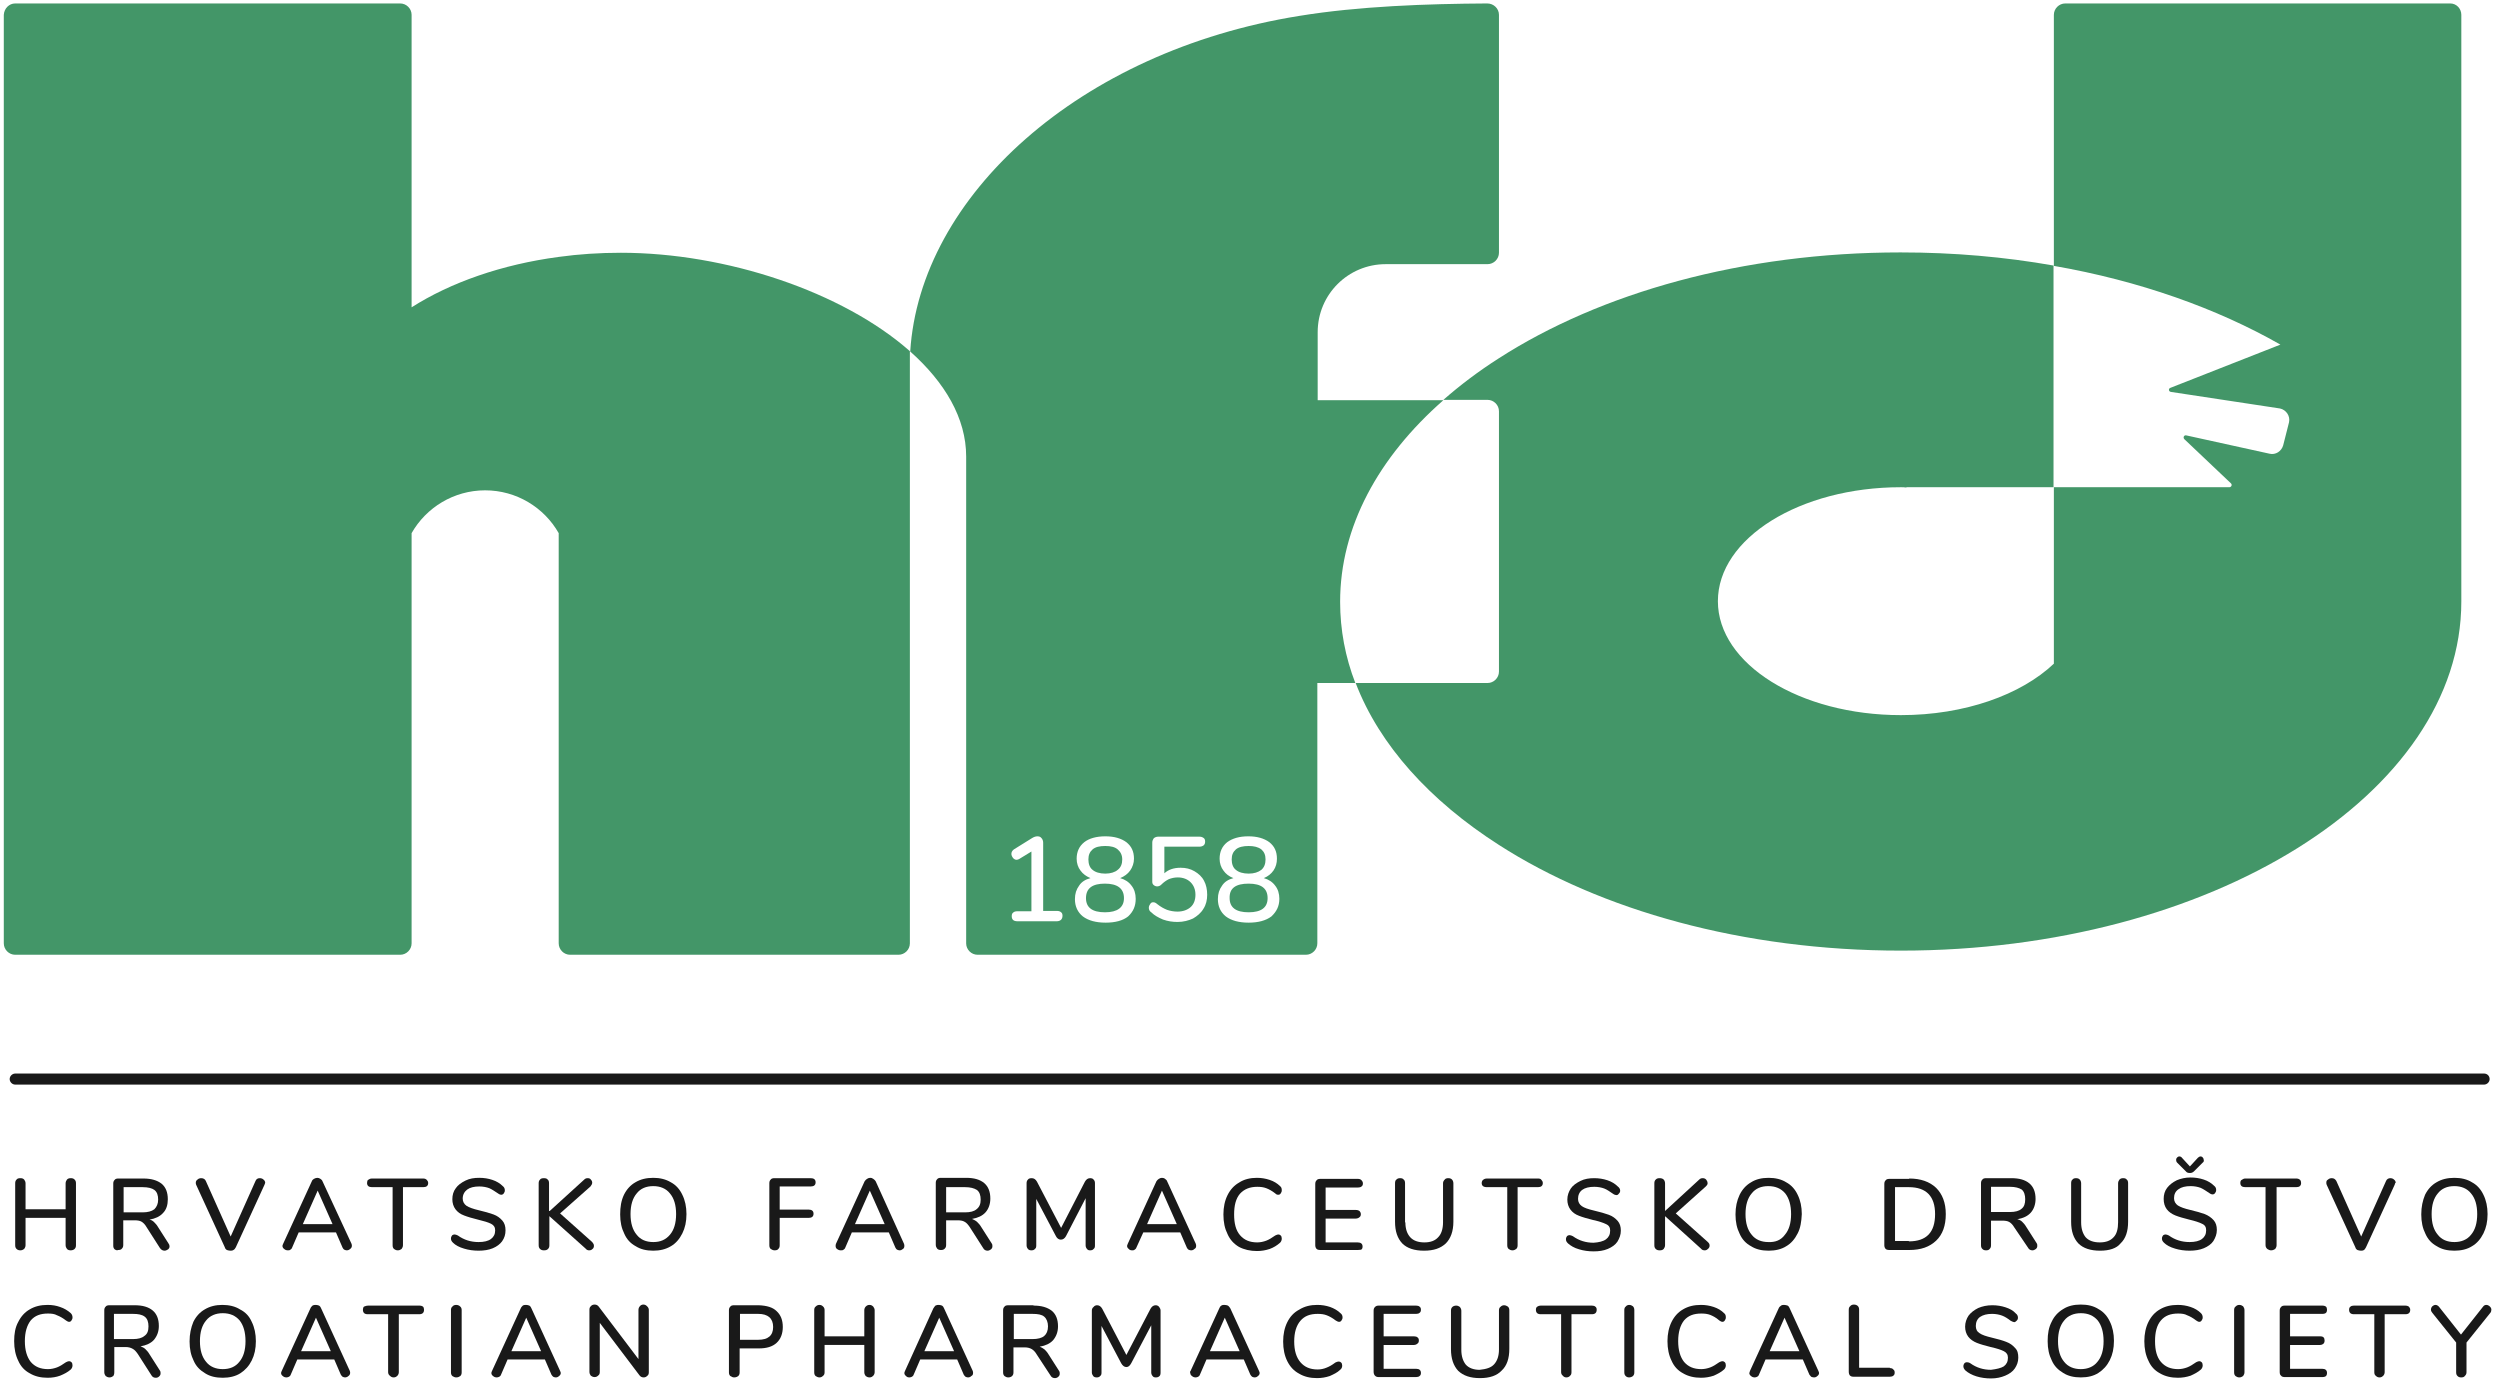 <?xml version="1.0" encoding="UTF-8"?> <!-- Generator: Adobe Illustrator 23.0.4, SVG Export Plug-In . SVG Version: 6.00 Build 0) --> <svg xmlns="http://www.w3.org/2000/svg" xmlns:xlink="http://www.w3.org/1999/xlink" id="Layer_1" x="0px" y="0px" viewBox="0 0 724 400" style="enable-background:new 0 0 724 400;" xml:space="preserve"> <style type="text/css"> .st0{opacity:0.9;} .st1{fill:#2F8B58;} </style> <g class="st0"> <g id="XMLID_2_"> <g id="XMLID_1_"> <g> <path d="M719.4,310.9c0.9,0,1.6,0.7,1.6,1.6c0,0.9-0.8,1.6-1.6,1.6H4.4c-0.9,0-1.6-0.8-1.6-1.6c0-0.9,0.8-1.6,1.6-1.6H719.4z"></path> <path class="st1" d="M712.8,4.3v169.9c0,55.8-72.7,101.1-162.3,101.1c-45.7,0-87-11.7-116.4-30.6c-20-12.8-34.6-28.9-41.5-46.9 h38.2c1.8,0,3.3-1.5,3.3-3.3v-75.4c0-1.8-1.5-3.3-3.3-3.3H418c4.9-4.3,10.2-8.3,16-12c29.5-19,70.7-30.7,116.4-30.7 c15.4,0,30.2,1.3,44.3,3.8v64.2h-42.6v0.1c-0.5-0.1-1.1-0.1-1.6-0.1c-29.3,0-53,14.8-53,33c0,18.2,23.7,33,53,33 c18.5,0,34.8-5.9,44.3-14.9v-51.1h50.8c0.6,0,0.9-0.7,0.5-1.1l-13.5-12.8c-0.5-0.5-0.1-1.3,0.6-1.1l24.1,5.3 c1.7,0.4,3.4-0.7,3.9-2.4l1.7-6.7c0.4-1.8-0.8-3.6-2.6-4l-31.6-4.8c-0.7-0.1-0.8-1-0.1-1.2l31.8-12.5 C642,89.3,619.5,81.3,594.8,77V4.3c0-1.8,1.5-3.3,3.3-3.3h111.5C711.4,1,712.8,2.5,712.8,4.3z"></path> <path d="M706.3,378.4l6.4,8.1l6.4-8.1c0.3-0.4,0.6-0.5,1-0.5c0.3,0,0.7,0.2,1,0.5c0.3,0.3,0.4,0.6,0.4,0.9s-0.1,0.7-0.3,0.9 l-6.9,8.6v8.6c0,0.5-0.2,0.8-0.5,1.1c-0.2,0.3-0.6,0.4-1,0.4c-0.5,0-0.8-0.1-1.1-0.4c-0.3-0.3-0.4-0.6-0.4-1.1v-8.6l-6.9-8.6 c-0.2-0.2-0.4-0.6-0.4-0.9s0.1-0.7,0.4-1c0.2-0.2,0.6-0.4,0.9-0.4C705.7,377.9,706,378.1,706.3,378.4z"></path> <path d="M710.8,362.2c-2,0-3.7-0.4-5.1-1.3c-1.5-0.8-2.6-2-3.3-3.6c-0.8-1.6-1.2-3.4-1.2-5.6c0-2.2,0.4-4,1.1-5.7 c0.8-1.6,1.9-2.8,3.3-3.6c1.5-0.9,3.2-1.3,5.2-1.3c1.9,0,3.7,0.4,5.1,1.3c1.5,0.8,2.6,2.1,3.3,3.6c0.8,1.6,1.2,3.5,1.2,5.6 c0,2.2-0.4,4-1.2,5.6c-0.8,1.6-1.9,2.9-3.3,3.7C714.5,361.8,712.7,362.2,710.8,362.2z M706,357.6c1.1,1.4,2.7,2.1,4.8,2.1 c2,0,3.7-0.7,4.8-2.1c1.2-1.4,1.8-3.4,1.8-6c0-2.6-0.6-4.6-1.8-6c-1.1-1.4-2.8-2.1-4.8-2.1c-2.1,0-3.7,0.7-4.8,2.1 c-1.2,1.4-1.8,3.4-1.8,6C704.2,354.3,704.8,356.2,706,357.6z"></path> <path d="M690.6,380.6v16.8c0,0.4-0.2,0.8-0.4,1c-0.3,0.3-0.6,0.5-1.1,0.5c-0.5,0-0.8-0.2-1.1-0.5c-0.3-0.2-0.4-0.6-0.4-1v-16.8 h-5.9c-0.9,0-1.4-0.4-1.4-1.3c0-0.4,0.1-0.7,0.4-0.9c0.2-0.2,0.6-0.3,1-0.3h14.8c0.5,0,0.8,0.1,1.1,0.3c0.2,0.2,0.4,0.5,0.4,0.9 c0,0.9-0.5,1.3-1.4,1.3H690.6z"></path> <path d="M693.5,343.1l-8.3,18.1c-0.2,0.3-0.3,0.6-0.6,0.8c-0.3,0.2-0.6,0.2-0.9,0.2c-0.3,0-0.7-0.1-1-0.2 c-0.3-0.2-0.5-0.4-0.6-0.8l-8.3-18.1c-0.1-0.2-0.1-0.5-0.1-0.6c0-0.4,0.1-0.7,0.5-0.9c0.3-0.3,0.7-0.4,1.1-0.4 c0.6,0,1,0.3,1.3,0.8l7.2,16.1l7.2-16.1c0.2-0.5,0.7-0.8,1.2-0.8c0.4,0,0.8,0.1,1.1,0.4c0.3,0.2,0.5,0.6,0.5,0.9 C693.6,342.6,693.6,342.8,693.5,343.1z"></path> <path d="M663.2,396.4h9.3c0.9,0,1.4,0.4,1.4,1.2c0,0.4-0.1,0.7-0.3,0.9c-0.2,0.2-0.6,0.3-1.1,0.3h-10.8c-0.5,0-0.9-0.1-1.1-0.4 c-0.3-0.2-0.4-0.6-0.4-1.1v-17.7c0-0.5,0.1-0.8,0.4-1.1c0.2-0.3,0.6-0.4,1.1-0.4h10.8c0.5,0,0.8,0.1,1.1,0.3 c0.2,0.2,0.3,0.5,0.3,0.9s-0.1,0.7-0.3,0.9c-0.2,0.2-0.6,0.3-1.1,0.3h-9.3v6.5h8.7c0.5,0,0.8,0.1,1,0.3c0.2,0.2,0.3,0.5,0.3,0.9 c0,0.4-0.1,0.7-0.3,0.9c-0.2,0.2-0.6,0.4-1,0.4h-8.7V396.4z"></path> <path d="M659.3,343.8v16.8c0,0.5-0.2,0.8-0.4,1.1c-0.3,0.2-0.7,0.4-1.2,0.4c-0.4,0-0.8-0.2-1.1-0.4c-0.3-0.3-0.5-0.6-0.5-1.1 v-16.8h-5.9c-0.9,0-1.4-0.4-1.4-1.2c0-0.4,0.1-0.8,0.4-0.9c0.3-0.2,0.6-0.4,1-0.4h14.8c0.4,0,0.8,0.1,1.1,0.4 c0.2,0.2,0.3,0.5,0.3,0.9c0,0.8-0.5,1.2-1.4,1.2H659.3z"></path> <path d="M649.6,378.3c0.2,0.3,0.4,0.6,0.4,1.1v18c0,0.5-0.2,0.8-0.4,1.1c-0.3,0.2-0.6,0.4-1.1,0.4c-0.5,0-0.8-0.2-1.1-0.4 c-0.3-0.3-0.4-0.6-0.4-1.1v-18c0-0.4,0.1-0.8,0.4-1c0.3-0.3,0.6-0.5,1.1-0.5C649,377.9,649.3,378.1,649.6,378.3z"></path> <path d="M626.6,347.2c0-1.2,0.3-2.3,1-3.2c0.7-0.9,1.6-1.6,2.8-2.2c1.2-0.5,2.5-0.8,4-0.8c1.3,0,2.6,0.2,3.8,0.6 c1.2,0.4,2.2,1,3,1.8c0.4,0.3,0.6,0.7,0.6,1.2c0,0.4-0.1,0.6-0.3,0.9c-0.2,0.3-0.5,0.4-0.7,0.4c-0.3,0-0.6-0.1-1-0.4 c-0.9-0.6-1.8-1.2-2.5-1.5c-0.8-0.3-1.8-0.5-2.9-0.5c-1.5,0-2.7,0.3-3.5,0.9c-0.9,0.6-1.3,1.5-1.3,2.6c0,0.9,0.4,1.6,1.1,2.1 c0.8,0.5,1.9,0.9,3.6,1.3c1.7,0.4,3.1,0.8,4.2,1.2c1,0.4,1.9,1,2.6,1.8c0.6,0.7,0.9,1.6,0.9,2.8s-0.4,2.2-1,3.2 c-0.6,0.9-1.6,1.6-2.8,2.1c-1.2,0.5-2.6,0.7-4.1,0.7c-1.5,0-2.9-0.2-4.2-0.6c-1.4-0.4-2.5-1-3.2-1.7c-0.4-0.4-0.6-0.7-0.6-1.2 c0-0.4,0.1-0.6,0.3-0.9c0.2-0.2,0.5-0.3,0.7-0.3c0.3,0,0.6,0.1,1,0.3c1.8,1.3,3.8,1.9,6,1.9c1.6,0,2.8-0.3,3.6-0.9 c0.8-0.6,1.2-1.4,1.2-2.5c0-0.9-0.3-1.5-1.2-1.9c-0.8-0.4-2-0.8-3.7-1.2c-1.6-0.4-3-0.8-4-1.2c-1-0.4-1.9-1-2.5-1.8 C626.9,349.4,626.6,348.4,626.6,347.2z"></path> <path d="M637.9,336.7l-2.5,2.5c-0.4,0.4-0.8,0.5-1.2,0.5c-0.5,0-0.9-0.1-1.2-0.5l-2.5-2.5c-0.2-0.2-0.3-0.5-0.3-0.8 c0-0.3,0.1-0.5,0.3-0.7c0.2-0.2,0.4-0.3,0.6-0.3c0.3,0,0.6,0.1,0.8,0.4l2.3,2.5l2.3-2.5c0.2-0.2,0.5-0.4,0.8-0.4 c0.2,0,0.5,0.1,0.6,0.3c0.2,0.2,0.3,0.4,0.3,0.7C638.3,336.2,638.2,336.5,637.9,336.7z"></path> <path d="M630.8,380.4c-2.2,0-3.8,0.6-5,2c-1.2,1.4-1.7,3.4-1.7,6c0,2.6,0.5,4.6,1.7,6c1.2,1.4,2.8,2.1,5,2.1 c0.9,0,1.8-0.2,2.6-0.5c0.8-0.3,1.6-0.8,2.6-1.5c0.4-0.2,0.7-0.3,0.9-0.3c0.3,0,0.5,0.1,0.7,0.3c0.2,0.2,0.3,0.5,0.3,0.9 c0,0.5-0.2,0.9-0.5,1.2c-0.9,0.8-1.9,1.3-3,1.8c-1.2,0.4-2.4,0.6-3.7,0.6c-1.9,0-3.7-0.4-5.2-1.3c-1.5-0.8-2.6-2-3.3-3.6 c-0.8-1.6-1.2-3.5-1.2-5.7c0-2.1,0.4-4,1.2-5.6c0.8-1.6,1.9-2.8,3.3-3.6c1.5-0.9,3.2-1.3,5.2-1.3c1.3,0,2.5,0.2,3.7,0.6 c1.2,0.4,2.2,1,3,1.8c0.3,0.3,0.5,0.7,0.5,1.2c0,0.4-0.1,0.6-0.3,0.9c-0.2,0.3-0.4,0.4-0.7,0.4c-0.3,0-0.6-0.2-0.9-0.4 c-0.9-0.7-1.8-1.2-2.6-1.5C632.7,380.5,631.8,380.4,630.8,380.4z"></path> <path d="M608.2,362.2c-2.8,0-4.9-0.7-6.3-2.1c-1.4-1.5-2.1-3.5-2.1-6.3v-11.1c0-0.5,0.1-0.9,0.4-1.1c0.2-0.3,0.6-0.4,1-0.4 c0.5,0,0.8,0.1,1.1,0.4c0.2,0.2,0.4,0.6,0.4,1.1V354c0,1.9,0.5,3.3,1.3,4.3c0.9,1,2.3,1.5,4.1,1.5c1.8,0,3.1-0.5,4-1.5 c0.9-0.9,1.3-2.4,1.3-4.3v-11.3c0-0.5,0.2-0.8,0.4-1.1c0.3-0.3,0.6-0.4,1.1-0.4c0.4,0,0.8,0.1,1,0.4c0.3,0.2,0.4,0.6,0.4,1.1 v11.1c0,2.8-0.7,4.9-2.2,6.3C613,361.5,610.9,362.2,608.2,362.2z"></path> <path d="M597.5,379.1c1.4-0.9,3.1-1.3,5.1-1.3s3.7,0.4,5.1,1.3c1.5,0.8,2.6,2.1,3.3,3.6c0.8,1.6,1.2,3.5,1.2,5.6 c0,2.2-0.4,4-1.2,5.6c-0.8,1.6-1.9,2.8-3.3,3.7c-1.4,0.9-3.1,1.3-5.1,1.3s-3.7-0.4-5.1-1.3c-1.5-0.9-2.6-2-3.3-3.6 c-0.8-1.6-1.2-3.4-1.2-5.6c0-2.2,0.3-4,1.2-5.7C594.9,381.2,596,380,597.5,379.1z M602.6,380.3c-2,0-3.7,0.7-4.8,2.1 c-1.2,1.4-1.8,3.4-1.8,6c0,2.6,0.6,4.6,1.8,6c1.1,1.4,2.8,2.1,4.8,2.1s3.7-0.7,4.8-2.1c1.2-1.4,1.8-3.4,1.8-6 c0-2.6-0.6-4.6-1.7-6C606.3,381,604.7,380.3,602.6,380.3z"></path> <path d="M580.3,395.7c0.8-0.6,1.2-1.4,1.2-2.5c0-0.9-0.4-1.5-1.2-1.9c-0.8-0.4-2-0.8-3.8-1.2c-1.6-0.4-3-0.8-4-1.2 c-1-0.4-1.9-1-2.5-1.8c-0.6-0.8-0.9-1.8-0.9-2.9c0-1.2,0.4-2.3,1-3.2c0.7-0.9,1.6-1.6,2.8-2.2c1.2-0.5,2.5-0.8,4.1-0.8 c1.3,0,2.6,0.2,3.8,0.6s2.2,0.9,3,1.8c0.4,0.3,0.6,0.7,0.6,1.2c0,0.4-0.1,0.6-0.4,0.9c-0.2,0.2-0.4,0.4-0.7,0.4 c-0.2,0-0.6-0.2-1-0.4c-0.9-0.7-1.7-1.2-2.5-1.5c-0.8-0.3-1.8-0.5-2.9-0.5c-1.5,0-2.6,0.3-3.5,0.9c-0.8,0.6-1.2,1.5-1.2,2.6 c0,0.9,0.3,1.6,1.1,2.1c0.7,0.5,1.9,0.9,3.6,1.3c1.7,0.4,3.1,0.8,4.1,1.2c1.1,0.4,1.9,1,2.6,1.8c0.7,0.7,0.9,1.6,0.9,2.8 s-0.4,2.2-1,3.1c-0.6,0.9-1.6,1.6-2.8,2.1c-1.2,0.5-2.5,0.8-4.1,0.8c-1.5,0-2.9-0.2-4.2-0.6c-1.3-0.4-2.4-1-3.2-1.7 c-0.4-0.4-0.6-0.8-0.6-1.2c0-0.4,0.1-0.6,0.3-0.9c0.2-0.2,0.5-0.3,0.7-0.3c0.3,0,0.7,0.1,1,0.3c1.8,1.3,3.8,1.9,6,1.9 C578.2,396.5,579.5,396.2,580.3,395.7z"></path> <path d="M576.6,351h5.5c1.5,0,2.6-0.3,3.3-0.9c0.8-0.6,1.1-1.5,1.1-2.8c0-1.2-0.3-2.2-1-2.8c-0.8-0.5-1.9-0.8-3.4-0.8h-5.5V351z M583.3,355.4c-0.4-0.7-0.9-1.2-1.4-1.5c-0.5-0.3-1.2-0.4-2-0.4h-3.3v7.1c0,0.5-0.1,0.8-0.4,1.1c-0.2,0.3-0.6,0.4-1,0.4 c-0.5,0-0.8-0.1-1.1-0.4c-0.3-0.3-0.4-0.6-0.4-1.1v-17.9c0-0.5,0.1-0.8,0.4-1.1c0.2-0.3,0.6-0.4,1.1-0.4h7.3 c2.3,0,4,0.5,5.2,1.5c1.2,1,1.8,2.5,1.8,4.5c0,1.6-0.5,3-1.4,4c-0.9,1-2.2,1.6-3.9,1.9c0.5,0.1,1,0.3,1.4,0.7 c0.4,0.4,0.8,0.8,1.2,1.5l3,4.7c0.2,0.3,0.2,0.5,0.2,0.8c0,0.4-0.1,0.6-0.4,0.9c-0.3,0.2-0.6,0.4-1,0.4c-0.5,0-1-0.2-1.3-0.8 L583.3,355.4z"></path> <path d="M552.8,359.5c5.1,0,7.6-2.6,7.6-7.9c0-5.1-2.5-7.8-7.6-7.8h-4v15.6H552.8z M552.9,341.3c3.3,0,5.9,0.9,7.8,2.7 c1.8,1.8,2.8,4.3,2.8,7.6c0,3.3-0.9,5.9-2.8,7.7c-1.9,1.8-4.4,2.7-7.8,2.7h-5.7c-0.5,0-0.9-0.1-1.1-0.3 c-0.3-0.3-0.4-0.7-0.4-1.1v-17.7c0-0.5,0.1-0.8,0.4-1.1c0.2-0.3,0.6-0.4,1.1-0.4H552.9z"></path> <path d="M547.3,396.2c0.4,0,0.8,0.1,1,0.4c0.3,0.2,0.4,0.5,0.4,0.9s-0.1,0.7-0.4,0.9c-0.2,0.2-0.6,0.3-1,0.3h-10.5 c-0.5,0-0.8-0.1-1.1-0.4c-0.2-0.3-0.3-0.6-0.3-1.1v-17.9c0-0.4,0.1-0.8,0.4-1c0.2-0.3,0.6-0.5,1.1-0.5c0.5,0,0.9,0.2,1.1,0.4 c0.3,0.3,0.4,0.6,0.4,1.1v16.8H547.3z"></path> <path d="M521.1,391.3l-4.3-9.7l-4.3,9.7H521.1z M506.8,397l8.3-18.1c0.1-0.3,0.4-0.6,0.7-0.8c0.3-0.2,0.6-0.2,0.9-0.2 c0.3,0,0.7,0.1,1,0.2c0.3,0.2,0.5,0.5,0.6,0.8l8.3,18.1c0.1,0.2,0.2,0.5,0.2,0.6c0,0.4-0.2,0.7-0.5,0.9c-0.3,0.3-0.6,0.4-1,0.4 c-0.3,0-0.5-0.1-0.8-0.2c-0.2-0.2-0.3-0.4-0.5-0.6l-1.9-4.4h-10.8l-1.9,4.4c-0.1,0.3-0.3,0.5-0.5,0.6c-0.2,0.1-0.5,0.2-0.7,0.2 c-0.4,0-0.8-0.1-1.1-0.4c-0.3-0.2-0.5-0.5-0.5-0.9C506.7,397.5,506.7,397.2,506.8,397z"></path> <path d="M520.6,357.2c-0.8,1.6-1.9,2.9-3.3,3.7c-1.4,0.9-3.2,1.3-5.1,1.3c-2,0-3.7-0.4-5.1-1.3c-1.5-0.8-2.6-2-3.3-3.6 c-0.8-1.6-1.2-3.4-1.2-5.6c0-2.2,0.4-4,1.2-5.7c0.8-1.6,1.9-2.8,3.3-3.6c1.4-0.9,3.1-1.3,5.1-1.3c1.9,0,3.7,0.4,5.1,1.3 c1.5,0.8,2.6,2.1,3.3,3.6c0.8,1.6,1.2,3.5,1.2,5.6C521.7,353.8,521.4,355.7,520.6,357.2z M516.9,357.6c1.2-1.4,1.8-3.4,1.8-6 c0-2.6-0.6-4.6-1.7-6c-1.2-1.4-2.8-2.1-4.9-2.1c-2.1,0-3.7,0.7-4.8,2.1c-1.2,1.4-1.8,3.4-1.8,6c0,2.6,0.6,4.6,1.8,6 c1.1,1.4,2.8,2.1,4.8,2.1C514.2,359.8,515.8,359.1,516.9,357.6z"></path> <path d="M495.3,380.8c-0.8-0.3-1.6-0.4-2.6-0.4c-2.2,0-3.8,0.6-5,2c-1.1,1.4-1.7,3.4-1.7,6c0,2.6,0.6,4.6,1.7,6 c1.2,1.4,2.8,2.1,5,2.1c0.9,0,1.8-0.2,2.6-0.5c0.8-0.3,1.6-0.8,2.6-1.5c0.4-0.2,0.7-0.3,0.9-0.3c0.3,0,0.5,0.1,0.7,0.3 c0.2,0.2,0.3,0.5,0.3,0.9c0,0.5-0.2,0.9-0.5,1.2c-0.9,0.8-1.9,1.3-3,1.8c-1.2,0.4-2.4,0.6-3.7,0.6c-1.9,0-3.7-0.4-5.2-1.3 c-1.5-0.8-2.6-2-3.3-3.6c-0.8-1.6-1.2-3.5-1.2-5.7c0-2.1,0.4-4,1.2-5.6c0.8-1.6,1.9-2.8,3.3-3.6c1.5-0.9,3.2-1.3,5.2-1.3 c1.3,0,2.5,0.2,3.7,0.6c1.2,0.4,2.2,1,3,1.8c0.4,0.3,0.5,0.7,0.5,1.2c0,0.4-0.1,0.6-0.3,0.9c-0.2,0.3-0.4,0.4-0.7,0.4 c-0.3,0-0.6-0.2-0.9-0.4C496.9,381.5,496,381.1,495.3,380.8z"></path> <path d="M494,343.6l-8.7,7.8l9.3,8.3c0.4,0.4,0.5,0.6,0.5,1.1c0,0.3-0.2,0.7-0.5,0.9c-0.3,0.3-0.6,0.4-0.9,0.4 c-0.4,0-0.8-0.1-1.1-0.5l-10.4-9.4v8.4c0,0.5-0.2,0.8-0.4,1.1c-0.3,0.3-0.6,0.4-1.2,0.4c-0.4,0-0.8-0.1-1.1-0.4 c-0.3-0.3-0.4-0.6-0.4-1.1v-17.9c0-0.5,0.1-0.8,0.4-1.1c0.3-0.3,0.6-0.4,1.1-0.4c0.5,0,0.9,0.1,1.2,0.4c0.2,0.2,0.4,0.6,0.4,1.1 v8l9.9-9.1c0.3-0.3,0.6-0.4,1-0.4s0.7,0.1,1,0.4c0.2,0.3,0.4,0.6,0.4,0.9C494.6,342.9,494.4,343.2,494,343.6z"></path> <path d="M473.3,379.4v18c0,0.5-0.1,0.8-0.4,1.1c-0.2,0.2-0.7,0.4-1.1,0.4c-0.5,0-0.8-0.2-1-0.4c-0.3-0.3-0.4-0.6-0.4-1.1v-18 c0-0.4,0.1-0.8,0.4-1c0.2-0.3,0.6-0.5,1-0.5c0.5,0,0.8,0.2,1.1,0.4C473.2,378.6,473.3,379,473.3,379.4z"></path> <path d="M465.1,358.9c0.8-0.6,1.2-1.4,1.2-2.5c0-0.9-0.3-1.5-1.2-1.9c-0.8-0.4-2-0.8-3.8-1.2c-1.6-0.4-3-0.8-4-1.2 c-1.1-0.4-1.9-1-2.5-1.8c-0.6-0.8-0.9-1.8-0.9-2.9c0-1.2,0.4-2.3,1-3.2c0.6-0.9,1.6-1.6,2.8-2.2s2.5-0.8,4-0.8 c1.3,0,2.6,0.2,3.8,0.6c1.2,0.4,2.2,1,3,1.8c0.4,0.3,0.7,0.7,0.7,1.2c0,0.4-0.1,0.6-0.4,0.9c-0.2,0.3-0.4,0.4-0.7,0.4 c-0.2,0-0.6-0.1-1-0.4c-0.9-0.6-1.7-1.2-2.5-1.5c-0.8-0.3-1.8-0.5-2.9-0.5c-1.5,0-2.7,0.3-3.5,0.9c-0.8,0.6-1.2,1.5-1.2,2.6 c0,0.9,0.4,1.6,1.1,2.1c0.7,0.5,1.9,0.9,3.6,1.3c1.7,0.4,3.1,0.8,4.2,1.2c1.1,0.4,1.9,1,2.6,1.8c0.6,0.7,0.9,1.6,0.9,2.8 s-0.4,2.2-1,3.2c-0.6,0.9-1.6,1.6-2.8,2.1c-1.2,0.5-2.5,0.7-4.1,0.7c-1.5,0-2.9-0.2-4.2-0.6c-1.4-0.4-2.4-1-3.2-1.7 c-0.4-0.4-0.6-0.7-0.6-1.2c0-0.4,0.1-0.6,0.3-0.9c0.2-0.2,0.5-0.3,0.7-0.3c0.3,0,0.6,0.1,1,0.3c1.8,1.3,3.8,1.9,6,1.9 C463,359.8,464.3,359.5,465.1,358.9z"></path> <path d="M455.1,380.6v16.8c0,0.4-0.1,0.8-0.4,1c-0.2,0.3-0.6,0.5-1.1,0.5c-0.4,0-0.8-0.2-1-0.5c-0.3-0.2-0.5-0.6-0.5-1v-16.8 h-5.9c-0.9,0-1.4-0.4-1.4-1.3c0-0.4,0.1-0.7,0.4-0.9c0.3-0.2,0.6-0.3,1-0.3H461c0.4,0,0.8,0.1,1,0.3c0.3,0.2,0.4,0.5,0.4,0.9 c0,0.9-0.5,1.3-1.4,1.3H455.1z"></path> <path d="M436.5,343.8h-5.9c-1,0-1.5-0.4-1.5-1.2c0-0.4,0.2-0.8,0.4-0.9c0.2-0.2,0.6-0.4,1.1-0.4h14.8c0.5,0,0.8,0.1,1,0.4 c0.2,0.2,0.4,0.5,0.4,0.9c0,0.8-0.5,1.2-1.4,1.2h-5.9v16.8c0,0.5-0.1,0.8-0.4,1.1c-0.3,0.2-0.6,0.4-1.1,0.4s-0.8-0.2-1.1-0.4 c-0.3-0.3-0.4-0.6-0.4-1.1V343.8z"></path> <path class="st1" d="M434.1,4.3v68.9c0,1.8-1.5,3.3-3.3,3.3h-29.5c-10.9,0-19.7,8.8-19.7,19.7v19.7H418 c-18.8,16.5-29.9,36.7-29.9,58.4c0,8.1,1.5,16,4.4,23.5h-11v75.4c0,1.8-1.5,3.3-3.3,3.3h-95.1c-1.8,0-3.3-1.5-3.3-3.3v-141 c0-11.1-6.2-21.5-16.2-30.4c2.8-44.9,48.9-87,112.7-97.2c17.1-2.8,36.9-3.5,54.4-3.6C432.6,1,434.1,2.5,434.1,4.3z M370.5,260.3 c0-1.5-0.4-2.8-1.2-3.8c-0.8-1.1-1.9-1.8-3.3-2.2c1.2-0.5,2.1-1.2,2.8-2.2c0.7-1,1-2.2,1-3.4c0-2.1-0.7-3.6-2.2-4.8 c-1.5-1.1-3.5-1.7-6.1-1.7c-2.6,0-4.6,0.6-6.1,1.7c-1.5,1.2-2.2,2.8-2.2,4.8c0,1.3,0.4,2.5,1.1,3.4c0.7,1,1.6,1.7,2.9,2.2 c-1.5,0.4-2.6,1.1-3.3,2.2c-0.8,1.1-1.2,2.3-1.2,3.9c0,2.1,0.8,3.8,2.3,5c1.6,1.2,3.8,1.8,6.6,1.8c2.8,0,5-0.6,6.6-1.8 C369.7,264,370.5,262.4,370.5,260.3z M349.6,259.1c0-1.5-0.3-2.9-0.9-4c-0.6-1.2-1.6-2.1-2.8-2.8c-1.2-0.7-2.5-1-4-1 c-1.9,0-3.5,0.5-4.7,1.6v-7.7h10.1c0.5,0,0.9-0.1,1.3-0.4c0.3-0.3,0.4-0.6,0.4-1.1c0-0.4-0.1-0.8-0.4-1 c-0.4-0.3-0.8-0.4-1.3-0.4h-11.9c-0.5,0-1,0.2-1.3,0.5c-0.2,0.3-0.4,0.7-0.4,1.2v11.4c0,0.3,0.1,0.7,0.4,0.9 c0.2,0.2,0.6,0.4,1,0.4c0.5,0,0.9-0.2,1.2-0.5c0.7-0.7,1.4-1.2,2.2-1.6c0.8-0.3,1.6-0.5,2.6-0.5c1.5,0,2.8,0.5,3.7,1.4 c0.9,0.9,1.4,2.1,1.4,3.6c0,1.6-0.5,2.8-1.4,3.6s-2.2,1.3-3.8,1.3c-1.1,0-2.1-0.2-3-0.5c-1-0.4-1.9-0.9-2.9-1.7 c-0.2-0.2-0.4-0.3-0.6-0.4s-0.4-0.1-0.6-0.1c-0.4,0-0.6,0.2-0.8,0.5c-0.2,0.3-0.4,0.6-0.4,1.1c0,0.5,0.2,1,0.7,1.3 c0.9,0.9,2,1.5,3.4,2.1c1.4,0.5,2.8,0.7,4.2,0.7c1.7,0,3.2-0.4,4.5-1c1.2-0.7,2.3-1.6,3-2.8C349.3,262,349.6,260.6,349.6,259.1z M328.9,260.3c0-1.5-0.4-2.8-1.2-3.8c-0.8-1.1-1.9-1.8-3.3-2.2c1.2-0.5,2.2-1.2,2.9-2.2c0.7-1,1.1-2.2,1.1-3.4 c0-2.1-0.7-3.6-2.2-4.8c-1.5-1.1-3.5-1.7-6.1-1.7c-2.6,0-4.7,0.6-6.1,1.7c-1.5,1.2-2.2,2.8-2.2,4.8c0,1.3,0.4,2.5,1.1,3.4 c0.7,1,1.7,1.7,2.9,2.2c-1.5,0.4-2.6,1.1-3.3,2.2c-0.8,1.1-1.2,2.3-1.2,3.9c0,2.1,0.8,3.8,2.3,5c1.6,1.2,3.8,1.8,6.6,1.8 c2.8,0,5-0.6,6.5-1.8C328.2,264,328.9,262.4,328.9,260.3z M307.7,265.2c0-0.4-0.1-0.8-0.4-1c-0.2-0.2-0.6-0.4-1.2-0.4h-4V244 c0-0.5-0.2-1-0.5-1.3c-0.3-0.4-0.7-0.5-1.2-0.5c-0.5,0-1,0.2-1.5,0.5l-5.3,3.3c-0.5,0.4-0.7,0.8-0.7,1.3c0,0.4,0.2,0.8,0.5,1.2 c0.3,0.3,0.6,0.5,1,0.5c0.2,0,0.5-0.1,0.7-0.2l3.6-2.2v17.3h-4c-0.6,0-1,0.1-1.3,0.4c-0.3,0.2-0.4,0.6-0.4,1 c0,1,0.5,1.5,1.7,1.5H306C307.1,266.8,307.7,266.2,307.7,265.2z"></path> <path d="M432.7,395.1c0.9-1,1.4-2.4,1.4-4.3v-11.3c0-0.4,0.1-0.8,0.4-1c0.3-0.3,0.6-0.5,1.1-0.5c0.4,0,0.8,0.2,1.1,0.4 c0.3,0.3,0.4,0.6,0.4,1.1v11.1c0,2.8-0.7,4.9-2.2,6.3c-1.4,1.5-3.5,2.2-6.3,2.2c-2.8,0-4.8-0.7-6.3-2.1 c-1.4-1.5-2.1-3.6-2.1-6.3v-11.1c0-0.5,0.1-0.8,0.4-1.1c0.2-0.2,0.6-0.4,1.1-0.4c0.5,0,0.8,0.2,1.1,0.4c0.2,0.3,0.4,0.6,0.4,1.1 v11.3c0,1.9,0.5,3.3,1.3,4.3c0.9,1,2.3,1.5,4,1.5C430.4,396.5,431.8,396.1,432.7,395.1z"></path> <path d="M407,354c0,1.9,0.5,3.3,1.4,4.3c0.9,1,2.3,1.5,4.1,1.5c1.8,0,3.1-0.5,4-1.5c0.9-0.9,1.4-2.4,1.4-4.3v-11.3 c0-0.5,0.2-0.8,0.5-1.1c0.2-0.3,0.6-0.4,1-0.4c0.5,0,0.8,0.1,1.1,0.4c0.2,0.2,0.4,0.6,0.4,1.1v11.1c0,2.8-0.8,4.9-2.2,6.3 c-1.5,1.4-3.5,2.1-6.3,2.1s-4.9-0.7-6.3-2.1c-1.4-1.5-2.1-3.5-2.1-6.3v-11.1c0-0.5,0.1-0.9,0.4-1.1c0.3-0.3,0.6-0.4,1.1-0.4 c0.4,0,0.8,0.1,1,0.4c0.3,0.2,0.4,0.6,0.4,1.1V354z"></path> <path d="M400.7,396.4h9.4c0.9,0,1.4,0.4,1.4,1.2c0,0.4-0.1,0.7-0.4,0.9c-0.2,0.2-0.6,0.3-1,0.3h-10.8c-0.5,0-0.8-0.1-1.1-0.4 c-0.2-0.2-0.4-0.6-0.4-1.1v-17.7c0-0.5,0.1-0.8,0.4-1.1c0.3-0.3,0.6-0.4,1.1-0.4h10.8c0.4,0,0.8,0.1,1,0.3 c0.3,0.2,0.4,0.5,0.4,0.9s-0.1,0.7-0.4,0.9c-0.2,0.2-0.6,0.3-1,0.3h-9.4v6.5h8.8c0.4,0,0.8,0.1,1,0.3c0.3,0.2,0.4,0.5,0.4,0.9 c0,0.4-0.1,0.7-0.4,0.9c-0.2,0.2-0.6,0.4-1,0.4h-8.8V396.4z"></path> <path d="M393.2,362h-10.8c-0.5,0-0.9-0.1-1.1-0.3c-0.3-0.3-0.4-0.7-0.4-1.1v-17.7c0-0.5,0.1-0.8,0.4-1.1 c0.2-0.3,0.6-0.4,1.1-0.4h10.8c0.5,0,0.8,0.1,1.1,0.4c0.2,0.2,0.4,0.5,0.4,0.9s-0.1,0.7-0.4,0.9c-0.2,0.2-0.6,0.3-1.1,0.3h-9.3 v6.5h8.7c0.5,0,0.8,0.1,1.1,0.3c0.2,0.2,0.4,0.5,0.4,0.9s-0.1,0.7-0.4,0.9c-0.2,0.2-0.6,0.4-1.1,0.4h-8.7v6.9h9.3 c0.9,0,1.4,0.4,1.4,1.2c0,0.4-0.1,0.7-0.4,0.9C394.1,361.9,393.7,362,393.2,362z"></path> <path d="M381.5,377.9c1.3,0,2.5,0.2,3.7,0.6c1.1,0.4,2.2,1,3,1.8c0.4,0.3,0.6,0.7,0.6,1.2c0,0.4-0.1,0.6-0.3,0.9 c-0.2,0.3-0.4,0.4-0.7,0.4c-0.4,0-0.6-0.2-1-0.4c-0.9-0.7-1.8-1.2-2.6-1.5c-0.8-0.3-1.6-0.4-2.6-0.4c-2.2,0-3.8,0.6-5,2 c-1.2,1.4-1.8,3.4-1.8,6c0,2.6,0.6,4.6,1.8,6c1.2,1.4,2.8,2.1,5,2.1c0.9,0,1.8-0.2,2.5-0.5c0.8-0.3,1.7-0.8,2.6-1.5 c0.4-0.2,0.7-0.3,1-0.3c0.3,0,0.5,0.1,0.7,0.3c0.2,0.2,0.3,0.5,0.3,0.9c0,0.5-0.2,0.9-0.6,1.2c-0.8,0.8-1.9,1.3-3,1.8 c-1.2,0.4-2.4,0.6-3.7,0.6c-2,0-3.7-0.4-5.2-1.3c-1.5-0.8-2.6-2-3.4-3.6c-0.8-1.6-1.2-3.5-1.2-5.7c0-2.1,0.4-4,1.2-5.6 c0.8-1.6,1.9-2.8,3.4-3.6C377.8,378.3,379.5,377.9,381.5,377.9z"></path> <path class="st1" d="M361.6,255.9c3.7,0,5.5,1.4,5.5,4.2c0,2.7-1.8,4.1-5.5,4.1s-5.5-1.4-5.5-4.1 C356,257.2,357.9,255.9,361.6,255.9z"></path> <path class="st1" d="M366.5,248.9c0,1.3-0.4,2.3-1.2,3c-0.9,0.7-2.1,1.1-3.7,1.1c-1.6,0-2.9-0.4-3.7-1.1c-0.8-0.6-1.2-1.7-1.2-3 c0-1.3,0.4-2.2,1.2-2.9c0.8-0.7,2.1-1,3.7-1c1.6,0,2.8,0.3,3.7,1C366.1,246.7,366.5,247.6,366.5,248.9z"></path> <path d="M364,341.1c1.3,0,2.5,0.2,3.7,0.6c1.2,0.4,2.2,1,3,1.8c0.4,0.3,0.5,0.7,0.5,1.2c0,0.4-0.1,0.6-0.3,0.9 c-0.2,0.3-0.4,0.4-0.7,0.4c-0.4,0-0.6-0.1-0.9-0.4c-0.9-0.7-1.8-1.2-2.6-1.5c-0.8-0.3-1.6-0.4-2.6-0.4c-2.2,0-3.8,0.7-5,2 c-1.2,1.4-1.7,3.4-1.7,6c0,2.6,0.5,4.6,1.7,6c1.2,1.4,2.8,2.1,5,2.1c0.9,0,1.8-0.2,2.6-0.5c0.8-0.3,1.6-0.8,2.6-1.5 c0.4-0.2,0.7-0.3,0.9-0.3c0.3,0,0.5,0.1,0.7,0.3c0.2,0.2,0.3,0.5,0.3,0.9c0,0.5-0.2,0.9-0.5,1.2c-0.9,0.8-1.9,1.4-3,1.8 c-1.2,0.4-2.4,0.6-3.7,0.6c-1.9,0-3.7-0.4-5.2-1.2c-1.5-0.9-2.6-2.1-3.3-3.7c-0.8-1.6-1.2-3.4-1.2-5.7c0-2.1,0.4-4,1.2-5.6 c0.8-1.6,1.9-2.8,3.3-3.6C360.3,341.5,362.1,341.1,364,341.1z"></path> <path d="M344.8,397l8.3-18.1c0.1-0.3,0.3-0.6,0.6-0.8c0.3-0.2,0.6-0.2,0.9-0.2c0.4,0,0.7,0.1,1,0.2c0.3,0.2,0.5,0.5,0.7,0.8 l8.3,18.1c0.1,0.2,0.2,0.5,0.2,0.6c0,0.4-0.2,0.7-0.5,0.9c-0.3,0.3-0.6,0.4-1,0.4c-0.2,0-0.5-0.1-0.7-0.2 c-0.2-0.2-0.4-0.4-0.5-0.6l-1.9-4.4h-10.8l-1.9,4.4c-0.1,0.3-0.3,0.5-0.5,0.6c-0.2,0.1-0.5,0.2-0.7,0.2c-0.4,0-0.8-0.1-1.1-0.4 c-0.3-0.2-0.5-0.5-0.5-0.9C344.6,397.5,344.6,397.2,344.8,397z M359,391.3l-4.3-9.7l-4.3,9.7H359z"></path> <path d="M332.2,354.5h8.6l-4.3-9.7L332.2,354.5z M326.6,360.2l8.3-18.1c0.2-0.3,0.4-0.5,0.7-0.7c0.3-0.2,0.6-0.3,0.9-0.3 c0.3,0,0.7,0.1,0.9,0.3c0.3,0.2,0.5,0.4,0.6,0.7l8.3,18.1c0.1,0.2,0.1,0.5,0.1,0.6c0,0.4-0.1,0.7-0.5,0.9 c-0.3,0.3-0.6,0.4-1,0.4c-0.2,0-0.5-0.1-0.7-0.2c-0.2-0.1-0.4-0.4-0.5-0.6l-1.9-4.4h-10.7l-2,4.4c-0.1,0.3-0.3,0.5-0.5,0.6 c-0.2,0.2-0.5,0.2-0.7,0.2c-0.4,0-0.8-0.1-1-0.4c-0.3-0.2-0.5-0.5-0.5-0.9C326.4,360.7,326.5,360.5,326.6,360.2z"></path> <path class="st1" d="M320,255.9c3.6,0,5.5,1.4,5.5,4.2c0,2.7-1.9,4.1-5.5,4.1c-3.7,0-5.5-1.4-5.5-4.1 C314.5,257.2,316.4,255.9,320,255.9z"></path> <path class="st1" d="M325,248.9c0,1.3-0.4,2.3-1.3,3c-0.8,0.7-2.1,1.1-3.6,1.1c-1.6,0-2.9-0.4-3.7-1.1c-0.8-0.6-1.2-1.7-1.2-3 c0-1.3,0.4-2.2,1.2-2.9c0.8-0.7,2-1,3.7-1c1.6,0,2.8,0.3,3.6,1C324.5,246.7,325,247.6,325,248.9z"></path> <path d="M316.6,398.5c-0.2-0.3-0.4-0.6-0.4-1v-18c0-0.4,0.2-0.8,0.5-1c0.2-0.3,0.6-0.5,1-0.5c0.6,0,1.1,0.3,1.5,1l7,13.4l7-13.4 c0.4-0.7,0.9-1,1.5-1c0.4,0,0.8,0.2,1,0.5c0.2,0.3,0.4,0.6,0.4,1v18c0,0.5-0.1,0.8-0.3,1c-0.3,0.3-0.6,0.4-1.1,0.4 c-0.4,0-0.7-0.1-0.9-0.4c-0.2-0.2-0.4-0.6-0.4-1v-13.7l-5.8,11c-0.4,0.7-0.8,1.1-1.4,1.1c-0.6,0-1.1-0.4-1.5-1.1l-5.7-10.8v13.5 c0,0.5-0.1,0.8-0.4,1c-0.2,0.3-0.6,0.4-1,0.4C317.2,398.9,316.8,398.8,316.6,398.5z"></path> <path d="M300.1,347.2v13.5c0,0.5-0.1,0.8-0.4,1c-0.2,0.3-0.6,0.4-1,0.4s-0.8-0.1-1-0.4c-0.2-0.2-0.4-0.6-0.4-1v-18 c0-0.5,0.1-0.8,0.4-1.1c0.2-0.3,0.6-0.4,1.1-0.4c0.6,0,1.1,0.3,1.5,1l7,13.4l6.9-13.4c0.4-0.7,0.9-1,1.5-1c0.4,0,0.8,0.1,1,0.4 c0.3,0.3,0.4,0.6,0.4,1.1v18c0,0.5-0.1,0.8-0.4,1c-0.2,0.3-0.6,0.4-1,0.4c-0.4,0-0.7-0.1-0.9-0.4c-0.2-0.2-0.4-0.6-0.4-1V347 l-5.7,11c-0.4,0.7-0.9,1-1.5,1c-0.6,0-1.1-0.4-1.4-1L300.1,347.2z"></path> <path d="M299.3,378.1c2.3,0,4,0.5,5.3,1.5c1.2,1,1.8,2.5,1.8,4.5c0,1.6-0.5,2.9-1.4,4c-0.9,1-2.2,1.6-3.9,1.9 c0.5,0.2,0.9,0.4,1.4,0.8c0.4,0.4,0.8,0.8,1.2,1.5l3,4.7c0.2,0.3,0.2,0.5,0.2,0.8c0,0.4-0.1,0.6-0.4,0.9c-0.3,0.3-0.7,0.4-1,0.4 c-0.5,0-1-0.2-1.3-0.8l-4-6.1c-0.4-0.7-0.9-1.2-1.4-1.5c-0.5-0.3-1.2-0.5-2-0.5h-3.3v7.2c0,0.5-0.1,0.8-0.4,1.1 c-0.2,0.2-0.6,0.4-1.1,0.4s-0.8-0.2-1.1-0.4c-0.3-0.3-0.4-0.6-0.4-1.1v-17.9c0-0.5,0.1-0.8,0.4-1.1c0.2-0.3,0.6-0.4,1.1-0.4 H299.3z M303.5,384.1c0-1.2-0.4-2.2-1.1-2.8c-0.7-0.6-1.8-0.8-3.4-0.8h-5.4v7.3h5.4c1.5,0,2.7-0.3,3.4-0.9 C303.1,386.3,303.5,385.4,303.5,384.1z"></path> <path d="M284,347.4c0-1.2-0.3-2.2-1.1-2.8c-0.8-0.5-1.9-0.8-3.4-0.8h-5.5v7.3h5.5c1.5,0,2.6-0.3,3.3-0.9 C283.7,349.5,284,348.6,284,347.4z M283,353.9c0.4,0.4,0.8,0.8,1.2,1.5l3,4.7c0.2,0.3,0.2,0.5,0.2,0.8c0,0.4-0.1,0.6-0.4,0.9 c-0.3,0.2-0.6,0.4-1,0.4c-0.5,0-1-0.2-1.3-0.8l-3.9-6.1c-0.5-0.7-0.9-1.2-1.5-1.5c-0.5-0.3-1.2-0.4-2-0.4h-3.3v7.1 c0,0.5-0.1,0.8-0.4,1.1c-0.3,0.3-0.6,0.4-1.1,0.4s-0.8-0.1-1.1-0.4c-0.2-0.3-0.4-0.6-0.4-1.1v-17.9c0-0.5,0.1-0.8,0.4-1.1 c0.2-0.3,0.6-0.4,1.1-0.4h7.3c2.3,0,4,0.5,5.2,1.5c1.2,1,1.8,2.5,1.8,4.5c0,1.6-0.5,3-1.4,4c-0.9,1-2.2,1.6-3.9,1.9 C282.1,353.3,282.6,353.5,283,353.9z"></path> <path d="M276.3,391.3l-4.3-9.7l-4.3,9.7H276.3z M264.6,398.1c-0.1,0.3-0.3,0.5-0.5,0.6c-0.2,0.1-0.5,0.2-0.7,0.2 c-0.4,0-0.8-0.1-1-0.4c-0.3-0.2-0.5-0.5-0.5-0.9c0-0.1,0.1-0.4,0.2-0.6l8.2-18.1c0.2-0.3,0.4-0.6,0.6-0.8c0.4-0.2,0.6-0.2,1-0.2 c0.3,0,0.6,0.1,0.9,0.2c0.3,0.2,0.5,0.5,0.6,0.8l8.3,18.1c0.1,0.2,0.1,0.5,0.1,0.6c0,0.4-0.1,0.7-0.5,0.9 c-0.3,0.3-0.6,0.4-1,0.4c-0.2,0-0.5-0.1-0.7-0.2c-0.2-0.2-0.4-0.4-0.5-0.6l-1.9-4.4h-10.7L264.6,398.1z"></path> <path class="st1" d="M263.5,101.7v171.5c0,1.8-1.5,3.3-3.3,3.3h-95.1c-1.8,0-3.3-1.5-3.3-3.3V154.4 c-4.2-7.4-12.2-12.4-21.3-12.4c-9.1,0-17.1,5-21.3,12.4v118.8c0,1.8-1.5,3.3-3.3,3.3H4.4c-1.8,0-3.3-1.5-3.3-3.3V4.3 C1.2,2.5,2.6,1,4.4,1h111.5c1.8,0,3.3,1.5,3.3,3.3V89c11.3-7.2,26.1-12.4,42.6-14.6c5.8-0.8,11.8-1.2,18-1.2 C210.3,73.2,244,84.5,263.5,101.7z"></path> <path d="M256.2,354.5l-4.3-9.7l-4.3,9.7H256.2z M261.8,360.2c0.1,0.2,0.1,0.5,0.1,0.6c0,0.4-0.1,0.7-0.4,0.9 c-0.4,0.3-0.6,0.4-1,0.4c-0.2,0-0.5-0.1-0.7-0.2c-0.2-0.1-0.4-0.4-0.5-0.6l-1.9-4.4h-10.7l-1.9,4.4c-0.1,0.3-0.3,0.5-0.5,0.6 c-0.2,0.2-0.5,0.2-0.8,0.2c-0.4,0-0.7-0.1-1.1-0.4c-0.3-0.2-0.4-0.5-0.4-0.9c0-0.1,0-0.4,0.1-0.6l8.3-18.1 c0.2-0.3,0.4-0.5,0.7-0.7c0.3-0.2,0.6-0.3,0.9-0.3c0.4,0,0.6,0.1,0.9,0.3c0.3,0.2,0.5,0.4,0.7,0.7L261.8,360.2z"></path> <path d="M250.3,387v-7.6c0-0.4,0.2-0.8,0.4-1c0.3-0.3,0.6-0.5,1.1-0.5s0.8,0.2,1.1,0.5c0.2,0.3,0.4,0.6,0.4,1v18 c0,0.4-0.2,0.8-0.4,1c-0.3,0.3-0.6,0.5-1.1,0.5s-0.8-0.2-1.1-0.4c-0.2-0.3-0.4-0.6-0.4-1.1v-7.9h-11.5v7.9c0,0.4-0.1,0.8-0.4,1 c-0.3,0.3-0.6,0.5-1.1,0.5c-0.4,0-0.8-0.2-1.1-0.4c-0.3-0.3-0.4-0.6-0.4-1.1v-18c0-0.4,0.1-0.8,0.4-1c0.3-0.3,0.6-0.5,1.1-0.5 c0.5,0,0.8,0.2,1.1,0.5c0.3,0.3,0.4,0.6,0.4,1v7.6H250.3z"></path> <path d="M225.8,350.3h8.4c0.9,0,1.4,0.4,1.4,1.2s-0.5,1.2-1.4,1.2h-8.4v7.9c0,0.5-0.1,0.8-0.4,1.1c-0.2,0.3-0.6,0.4-1.1,0.4 c-0.4,0-0.8-0.2-1.1-0.4c-0.3-0.3-0.4-0.6-0.4-1.1v-17.9c0-0.5,0.1-0.8,0.4-1.1c0.2-0.3,0.6-0.4,1.1-0.4h10.5 c0.9,0,1.4,0.4,1.4,1.2c0,0.8-0.5,1.2-1.4,1.2h-9V350.3z"></path> <path d="M223.9,384.3c0-2.5-1.5-3.8-4.3-3.8h-5.3v7.5h5.3C222.4,388,223.9,386.8,223.9,384.3z M224.9,379.7 c1.2,1.1,1.8,2.6,1.8,4.6c0,1.9-0.6,3.5-1.8,4.6c-1.2,1.1-2.9,1.6-5.1,1.6h-5.6v6.9c0,0.5-0.1,0.8-0.4,1.1 c-0.3,0.2-0.6,0.4-1.2,0.4c-0.4,0-0.8-0.2-1.1-0.4c-0.3-0.3-0.4-0.6-0.4-1.1v-17.9c0-0.5,0.1-0.8,0.4-1.1 c0.2-0.3,0.6-0.4,1.1-0.4h7.1C222.1,378.1,223.8,378.6,224.9,379.7z"></path> <path d="M194,345.6c-1.1-1.4-2.8-2.1-4.8-2.1c-2.1,0-3.7,0.7-4.8,2.1c-1.2,1.4-1.8,3.4-1.8,6c0,2.6,0.6,4.6,1.8,6 c1.1,1.4,2.7,2.1,4.8,2.1c2.1,0,3.6-0.7,4.8-2.1c1.2-1.4,1.8-3.4,1.8-6C195.8,349,195.2,347,194,345.6z M189.2,341.1 c1.9,0,3.6,0.4,5.1,1.3c1.5,0.8,2.6,2.1,3.3,3.6c0.8,1.6,1.2,3.5,1.2,5.6c0,2.2-0.4,4-1.2,5.6c-0.8,1.6-1.9,2.9-3.3,3.7 c-1.5,0.9-3.2,1.3-5.1,1.3c-2,0-3.7-0.4-5.1-1.3c-1.5-0.8-2.6-2-3.3-3.6c-0.8-1.6-1.2-3.4-1.2-5.6c0-2.2,0.3-4,1.1-5.7 c0.8-1.6,1.9-2.8,3.3-3.6C185.5,341.5,187.2,341.1,189.2,341.1z"></path> <path d="M187.9,379.4v18c0,0.4-0.1,0.8-0.4,1c-0.3,0.3-0.6,0.5-1.1,0.5c-0.5,0-0.9-0.2-1.2-0.6l-11.5-15.2v14.2 c0,0.4-0.1,0.8-0.4,1c-0.3,0.3-0.6,0.5-1.1,0.5c-0.5,0-0.8-0.2-1.1-0.4c-0.2-0.3-0.4-0.6-0.4-1.1v-18c0-0.4,0.1-0.8,0.4-1 c0.2-0.3,0.6-0.5,1.1-0.5c0.5,0,0.9,0.2,1.2,0.6l11.5,15.2v-14.3c0-0.4,0.2-0.8,0.4-1c0.2-0.3,0.6-0.5,1-0.5 c0.5,0,0.8,0.2,1.1,0.5C187.8,378.7,187.9,379,187.9,379.4z"></path> <path d="M159.2,350.7l10-9.1c0.3-0.3,0.6-0.4,1-0.4c0.4,0,0.7,0.1,0.9,0.4c0.3,0.3,0.4,0.6,0.4,0.9c0,0.4-0.2,0.7-0.5,1.1 l-8.8,7.8l9.3,8.3c0.3,0.4,0.5,0.6,0.5,1.1c0,0.3-0.1,0.7-0.4,0.9c-0.3,0.3-0.6,0.4-1,0.4c-0.3,0-0.7-0.1-1-0.5l-10.5-9.4v8.4 c0,0.5-0.1,0.8-0.4,1.1c-0.3,0.3-0.6,0.4-1.2,0.4c-0.4,0-0.8-0.1-1.1-0.4c-0.3-0.3-0.4-0.6-0.4-1.1v-17.9c0-0.5,0.1-0.8,0.4-1.1 c0.2-0.3,0.6-0.4,1.1-0.4c0.5,0,0.9,0.1,1.1,0.4c0.3,0.2,0.4,0.6,0.4,1.1V350.7z"></path> <path d="M156.7,391.3l-4.3-9.7l-4.3,9.7H156.7z M162.4,397.6c0,0.4-0.2,0.7-0.5,0.9c-0.3,0.3-0.6,0.4-1,0.4 c-0.2,0-0.5-0.1-0.7-0.2c-0.2-0.2-0.4-0.4-0.5-0.6l-1.9-4.4H147l-1.9,4.4c-0.1,0.3-0.3,0.5-0.5,0.6c-0.2,0.1-0.5,0.2-0.7,0.2 c-0.4,0-0.8-0.1-1.1-0.4c-0.3-0.2-0.5-0.5-0.5-0.9c0-0.1,0.1-0.4,0.2-0.6l8.3-18.1c0.1-0.3,0.4-0.6,0.6-0.8 c0.3-0.2,0.7-0.2,1-0.2c0.3,0,0.6,0.1,0.9,0.2c0.3,0.2,0.5,0.5,0.6,0.8l8.3,18.1C162.3,397.2,162.4,397.5,162.4,397.6z"></path> <path d="M142.7,361.5c-1.2,0.5-2.6,0.7-4.1,0.7c-1.5,0-2.9-0.2-4.2-0.6c-1.4-0.4-2.5-1-3.2-1.7c-0.4-0.4-0.6-0.7-0.6-1.2 c0-0.4,0.1-0.6,0.3-0.9c0.2-0.2,0.5-0.3,0.7-0.3c0.3,0,0.6,0.1,1,0.3c1.8,1.3,3.8,1.9,6,1.9c1.6,0,2.8-0.3,3.6-0.9 c0.8-0.6,1.2-1.4,1.2-2.5c0-0.9-0.4-1.5-1.2-1.9c-0.8-0.4-2.1-0.8-3.8-1.2c-1.6-0.4-3-0.8-4-1.2c-1.1-0.4-1.9-1-2.5-1.8 c-0.6-0.8-0.9-1.8-0.9-2.9c0-1.2,0.3-2.3,1-3.2c0.6-0.9,1.6-1.6,2.8-2.2s2.5-0.8,4-0.8c1.4,0,2.6,0.2,3.8,0.6 c1.2,0.4,2.2,1,3,1.8c0.4,0.3,0.6,0.7,0.6,1.2c0,0.4-0.1,0.6-0.3,0.9c-0.2,0.3-0.5,0.4-0.7,0.4c-0.3,0-0.6-0.1-1-0.4 c-0.9-0.6-1.8-1.2-2.5-1.5c-0.8-0.3-1.8-0.5-2.9-0.5c-1.5,0-2.7,0.3-3.5,0.9c-0.8,0.6-1.3,1.5-1.3,2.6c0,0.9,0.4,1.6,1.1,2.1 c0.8,0.5,1.9,0.9,3.6,1.3c1.7,0.4,3.1,0.8,4.2,1.2c1.1,0.4,1.9,1,2.6,1.8c0.6,0.7,0.9,1.6,0.9,2.8s-0.3,2.2-1,3.2 C144.8,360.3,143.9,361,142.7,361.5z"></path> <path d="M133.7,379.4v18c0,0.5-0.1,0.8-0.4,1.1c-0.3,0.2-0.6,0.4-1.2,0.4c-0.4,0-0.8-0.2-1.1-0.4c-0.3-0.3-0.4-0.6-0.4-1.1v-18 c0-0.4,0.1-0.8,0.4-1c0.2-0.3,0.6-0.5,1.1-0.5c0.5,0,0.9,0.2,1.1,0.4C133.6,378.6,133.7,379,133.7,379.4z"></path> <path d="M113.6,343.8h-5.9c-0.9,0-1.4-0.4-1.4-1.2c0-0.4,0.1-0.8,0.3-0.9c0.3-0.2,0.6-0.4,1.1-0.4h14.8c0.5,0,0.8,0.1,1.1,0.4 c0.2,0.2,0.4,0.5,0.4,0.9c0,0.8-0.5,1.2-1.4,1.2h-5.9v16.8c0,0.5-0.2,0.8-0.4,1.1c-0.3,0.2-0.6,0.4-1.1,0.4 c-0.5,0-0.8-0.2-1.1-0.4c-0.3-0.3-0.4-0.6-0.4-1.1V343.8z"></path> <path d="M106.6,378.1h14.8c0.5,0,0.8,0.1,1.1,0.3c0.2,0.2,0.3,0.5,0.3,0.9c0,0.9-0.5,1.3-1.4,1.3h-5.9v16.8c0,0.4-0.2,0.8-0.4,1 c-0.3,0.3-0.6,0.5-1.1,0.5s-0.8-0.2-1.1-0.5c-0.3-0.2-0.5-0.6-0.5-1v-16.8h-5.9c-0.9,0-1.4-0.4-1.4-1.3c0-0.4,0.1-0.7,0.3-0.9 C105.9,378.2,106.2,378.1,106.6,378.1z"></path> <path d="M96.3,354.5l-4.3-9.7l-4.3,9.7H96.3z M101.8,360.2c0.1,0.2,0.1,0.5,0.1,0.6c0,0.4-0.2,0.7-0.5,0.9 c-0.3,0.3-0.7,0.4-1,0.4c-0.2,0-0.5-0.1-0.7-0.2c-0.2-0.1-0.4-0.4-0.5-0.6l-1.9-4.4H86.5l-1.9,4.4c-0.1,0.3-0.3,0.5-0.5,0.6 c-0.2,0.2-0.5,0.2-0.7,0.2c-0.4,0-0.8-0.1-1.1-0.4c-0.3-0.2-0.5-0.5-0.5-0.9c0-0.1,0.1-0.4,0.2-0.6l8.3-18.1 c0.1-0.3,0.3-0.5,0.6-0.7c0.4-0.2,0.7-0.3,1-0.3c0.3,0,0.6,0.1,0.9,0.3c0.3,0.2,0.5,0.4,0.6,0.7L101.8,360.2z"></path> <path d="M95.8,391.3l-4.3-9.7l-4.3,9.7H95.8z M81.9,398.5c-0.3-0.2-0.5-0.5-0.5-0.9c0-0.1,0.1-0.4,0.2-0.6l8.3-18.1 c0.1-0.3,0.4-0.6,0.6-0.8c0.4-0.2,0.7-0.2,1-0.2c0.3,0,0.6,0.1,0.9,0.2c0.3,0.2,0.5,0.5,0.6,0.8l8.3,18.1 c0.1,0.2,0.1,0.5,0.1,0.6c0,0.4-0.2,0.7-0.5,0.9c-0.3,0.3-0.7,0.4-1,0.4c-0.2,0-0.5-0.1-0.7-0.2c-0.2-0.2-0.4-0.4-0.5-0.6 l-1.9-4.4H86.1l-1.9,4.4c-0.1,0.3-0.3,0.5-0.5,0.6c-0.2,0.1-0.5,0.2-0.7,0.2C82.6,398.9,82.2,398.8,81.9,398.5z"></path> <path d="M76.6,343.1l-8.3,18.1c-0.2,0.3-0.3,0.6-0.7,0.8c-0.3,0.2-0.6,0.2-0.9,0.2c-0.3,0-0.7-0.1-1-0.2 c-0.3-0.2-0.5-0.4-0.6-0.8l-8.3-18.1c-0.1-0.2-0.1-0.5-0.1-0.6c0-0.4,0.2-0.7,0.5-0.9c0.3-0.3,0.7-0.4,1.1-0.4 c0.6,0,1.1,0.3,1.3,0.8l7.2,16.1l7.2-16.1c0.2-0.5,0.6-0.8,1.2-0.8c0.4,0,0.8,0.1,1.1,0.4c0.3,0.2,0.5,0.6,0.5,0.9 C76.8,342.6,76.7,342.8,76.6,343.1z"></path> <path d="M69.3,394.4c1.2-1.4,1.8-3.4,1.8-6c0-2.6-0.6-4.6-1.7-6c-1.2-1.4-2.8-2.1-4.9-2.1c-2,0-3.7,0.7-4.8,2.1 c-1.2,1.4-1.8,3.4-1.8,6c0,2.6,0.6,4.6,1.8,6c1.1,1.4,2.8,2.1,4.8,2.1C66.6,396.5,68.2,395.8,69.3,394.4z M72.9,382.8 c0.8,1.6,1.2,3.5,1.2,5.6c0,2.2-0.4,4-1.2,5.6c-0.8,1.6-1.9,2.8-3.3,3.7c-1.4,0.9-3.2,1.3-5.1,1.3c-2,0-3.7-0.4-5.1-1.3 c-1.5-0.9-2.6-2-3.3-3.6c-0.8-1.6-1.2-3.4-1.2-5.6c0-2.2,0.4-4,1.1-5.7c0.8-1.6,1.9-2.8,3.3-3.6c1.5-0.9,3.2-1.3,5.1-1.3 c1.9,0,3.7,0.4,5.1,1.3C71.1,380,72.2,381.2,72.9,382.8z"></path> <path d="M45.8,347.4c0-1.2-0.3-2.2-1.1-2.8c-0.7-0.5-1.8-0.8-3.4-0.8h-5.5v7.3h5.5c1.5,0,2.6-0.3,3.4-0.9 C45.4,349.5,45.8,348.6,45.8,347.4z M33.2,361.8c-0.3-0.3-0.4-0.6-0.4-1.1v-17.9c0-0.5,0.1-0.8,0.4-1.1c0.2-0.3,0.6-0.4,1-0.4 h7.3c2.3,0,4,0.5,5.3,1.5c1.2,1,1.8,2.5,1.8,4.5c0,1.6-0.4,3-1.4,4c-0.9,1-2.2,1.6-3.9,1.9c0.5,0.1,0.9,0.3,1.3,0.7 c0.4,0.4,0.8,0.8,1.2,1.5l3,4.7c0.2,0.3,0.3,0.5,0.3,0.8c0,0.4-0.1,0.6-0.4,0.9c-0.3,0.2-0.7,0.4-1,0.4c-0.5,0-1-0.2-1.4-0.8 l-3.9-6.1c-0.4-0.7-0.9-1.2-1.4-1.5c-0.5-0.3-1.2-0.4-2-0.4h-3.3v7.1c0,0.5-0.1,0.8-0.4,1.1c-0.2,0.3-0.6,0.4-1.1,0.4 C33.9,362.2,33.5,362,33.2,361.8z"></path> <path d="M43,384.1c0-1.2-0.3-2.2-1.1-2.8c-0.8-0.6-1.9-0.8-3.4-0.8h-5.5v7.3h5.5c1.5,0,2.6-0.3,3.3-0.9 C42.7,386.3,43,385.4,43,384.1z M33.1,397.4c0,0.5-0.1,0.8-0.3,1.1c-0.3,0.2-0.6,0.4-1.1,0.4s-0.8-0.2-1.1-0.4 c-0.2-0.3-0.4-0.6-0.4-1.1v-17.9c0-0.5,0.1-0.8,0.4-1.1c0.2-0.3,0.6-0.4,1.1-0.4h7.3c2.3,0,4,0.5,5.2,1.5c1.2,1,1.8,2.5,1.8,4.5 c0,1.6-0.5,2.9-1.4,4c-0.9,1-2.2,1.6-3.9,1.9c0.5,0.2,1,0.4,1.4,0.8c0.4,0.4,0.8,0.8,1.2,1.5l3,4.7c0.2,0.3,0.2,0.5,0.2,0.8 c0,0.4-0.1,0.6-0.4,0.9c-0.3,0.3-0.6,0.4-1,0.4c-0.5,0-1-0.2-1.3-0.8l-3.9-6.1c-0.5-0.7-0.9-1.2-1.5-1.5c-0.5-0.3-1.2-0.5-2-0.5 h-3.3V397.4z"></path> <path d="M13.9,380.4c-2.2,0-3.8,0.6-5,2c-1.1,1.4-1.7,3.4-1.7,6c0,2.6,0.6,4.6,1.7,6c1.2,1.4,2.8,2.1,5,2.1 c0.9,0,1.8-0.2,2.6-0.5c0.8-0.3,1.6-0.8,2.6-1.5c0.4-0.2,0.7-0.3,0.9-0.3c0.3,0,0.5,0.1,0.7,0.3c0.2,0.2,0.3,0.5,0.3,0.9 c0,0.5-0.2,0.9-0.5,1.2c-0.9,0.8-1.9,1.3-3.1,1.8c-1.1,0.4-2.3,0.6-3.6,0.6c-2,0-3.7-0.4-5.2-1.3c-1.5-0.8-2.6-2-3.3-3.6 c-0.8-1.6-1.2-3.5-1.2-5.7c0-2.1,0.3-4,1.2-5.6c0.8-1.6,1.9-2.8,3.3-3.6c1.5-0.9,3.2-1.3,5.2-1.3c1.3,0,2.5,0.2,3.6,0.6 c1.2,0.4,2.2,1,3.1,1.8c0.3,0.3,0.5,0.7,0.5,1.2c0,0.4-0.1,0.6-0.3,0.9c-0.2,0.3-0.4,0.4-0.7,0.4c-0.3,0-0.6-0.2-0.9-0.4 c-0.9-0.7-1.8-1.2-2.6-1.5C15.8,380.5,14.9,380.4,13.9,380.4z"></path> <path d="M7.4,360.6c0,0.5-0.2,0.8-0.4,1.1c-0.3,0.2-0.6,0.4-1.1,0.4c-0.4,0-0.8-0.1-1.1-0.4c-0.3-0.3-0.4-0.6-0.4-1.1v-17.9 c0-0.5,0.1-0.8,0.4-1.1c0.2-0.3,0.6-0.4,1.1-0.4c0.5,0,0.8,0.1,1.1,0.4c0.2,0.3,0.4,0.6,0.4,1.1v7.5H19v-7.5 c0-0.5,0.2-0.8,0.4-1.1c0.3-0.3,0.6-0.4,1.1-0.4c0.5,0,0.8,0.1,1.1,0.4c0.3,0.3,0.4,0.6,0.4,1.1v17.9c0,0.5-0.1,0.8-0.4,1.1 c-0.2,0.2-0.6,0.4-1.1,0.4c-0.5,0-0.8-0.1-1.1-0.4c-0.2-0.3-0.4-0.6-0.4-1.1v-7.9H7.4V360.6z"></path> </g> <g> </g> </g> </g> </g> </svg> 